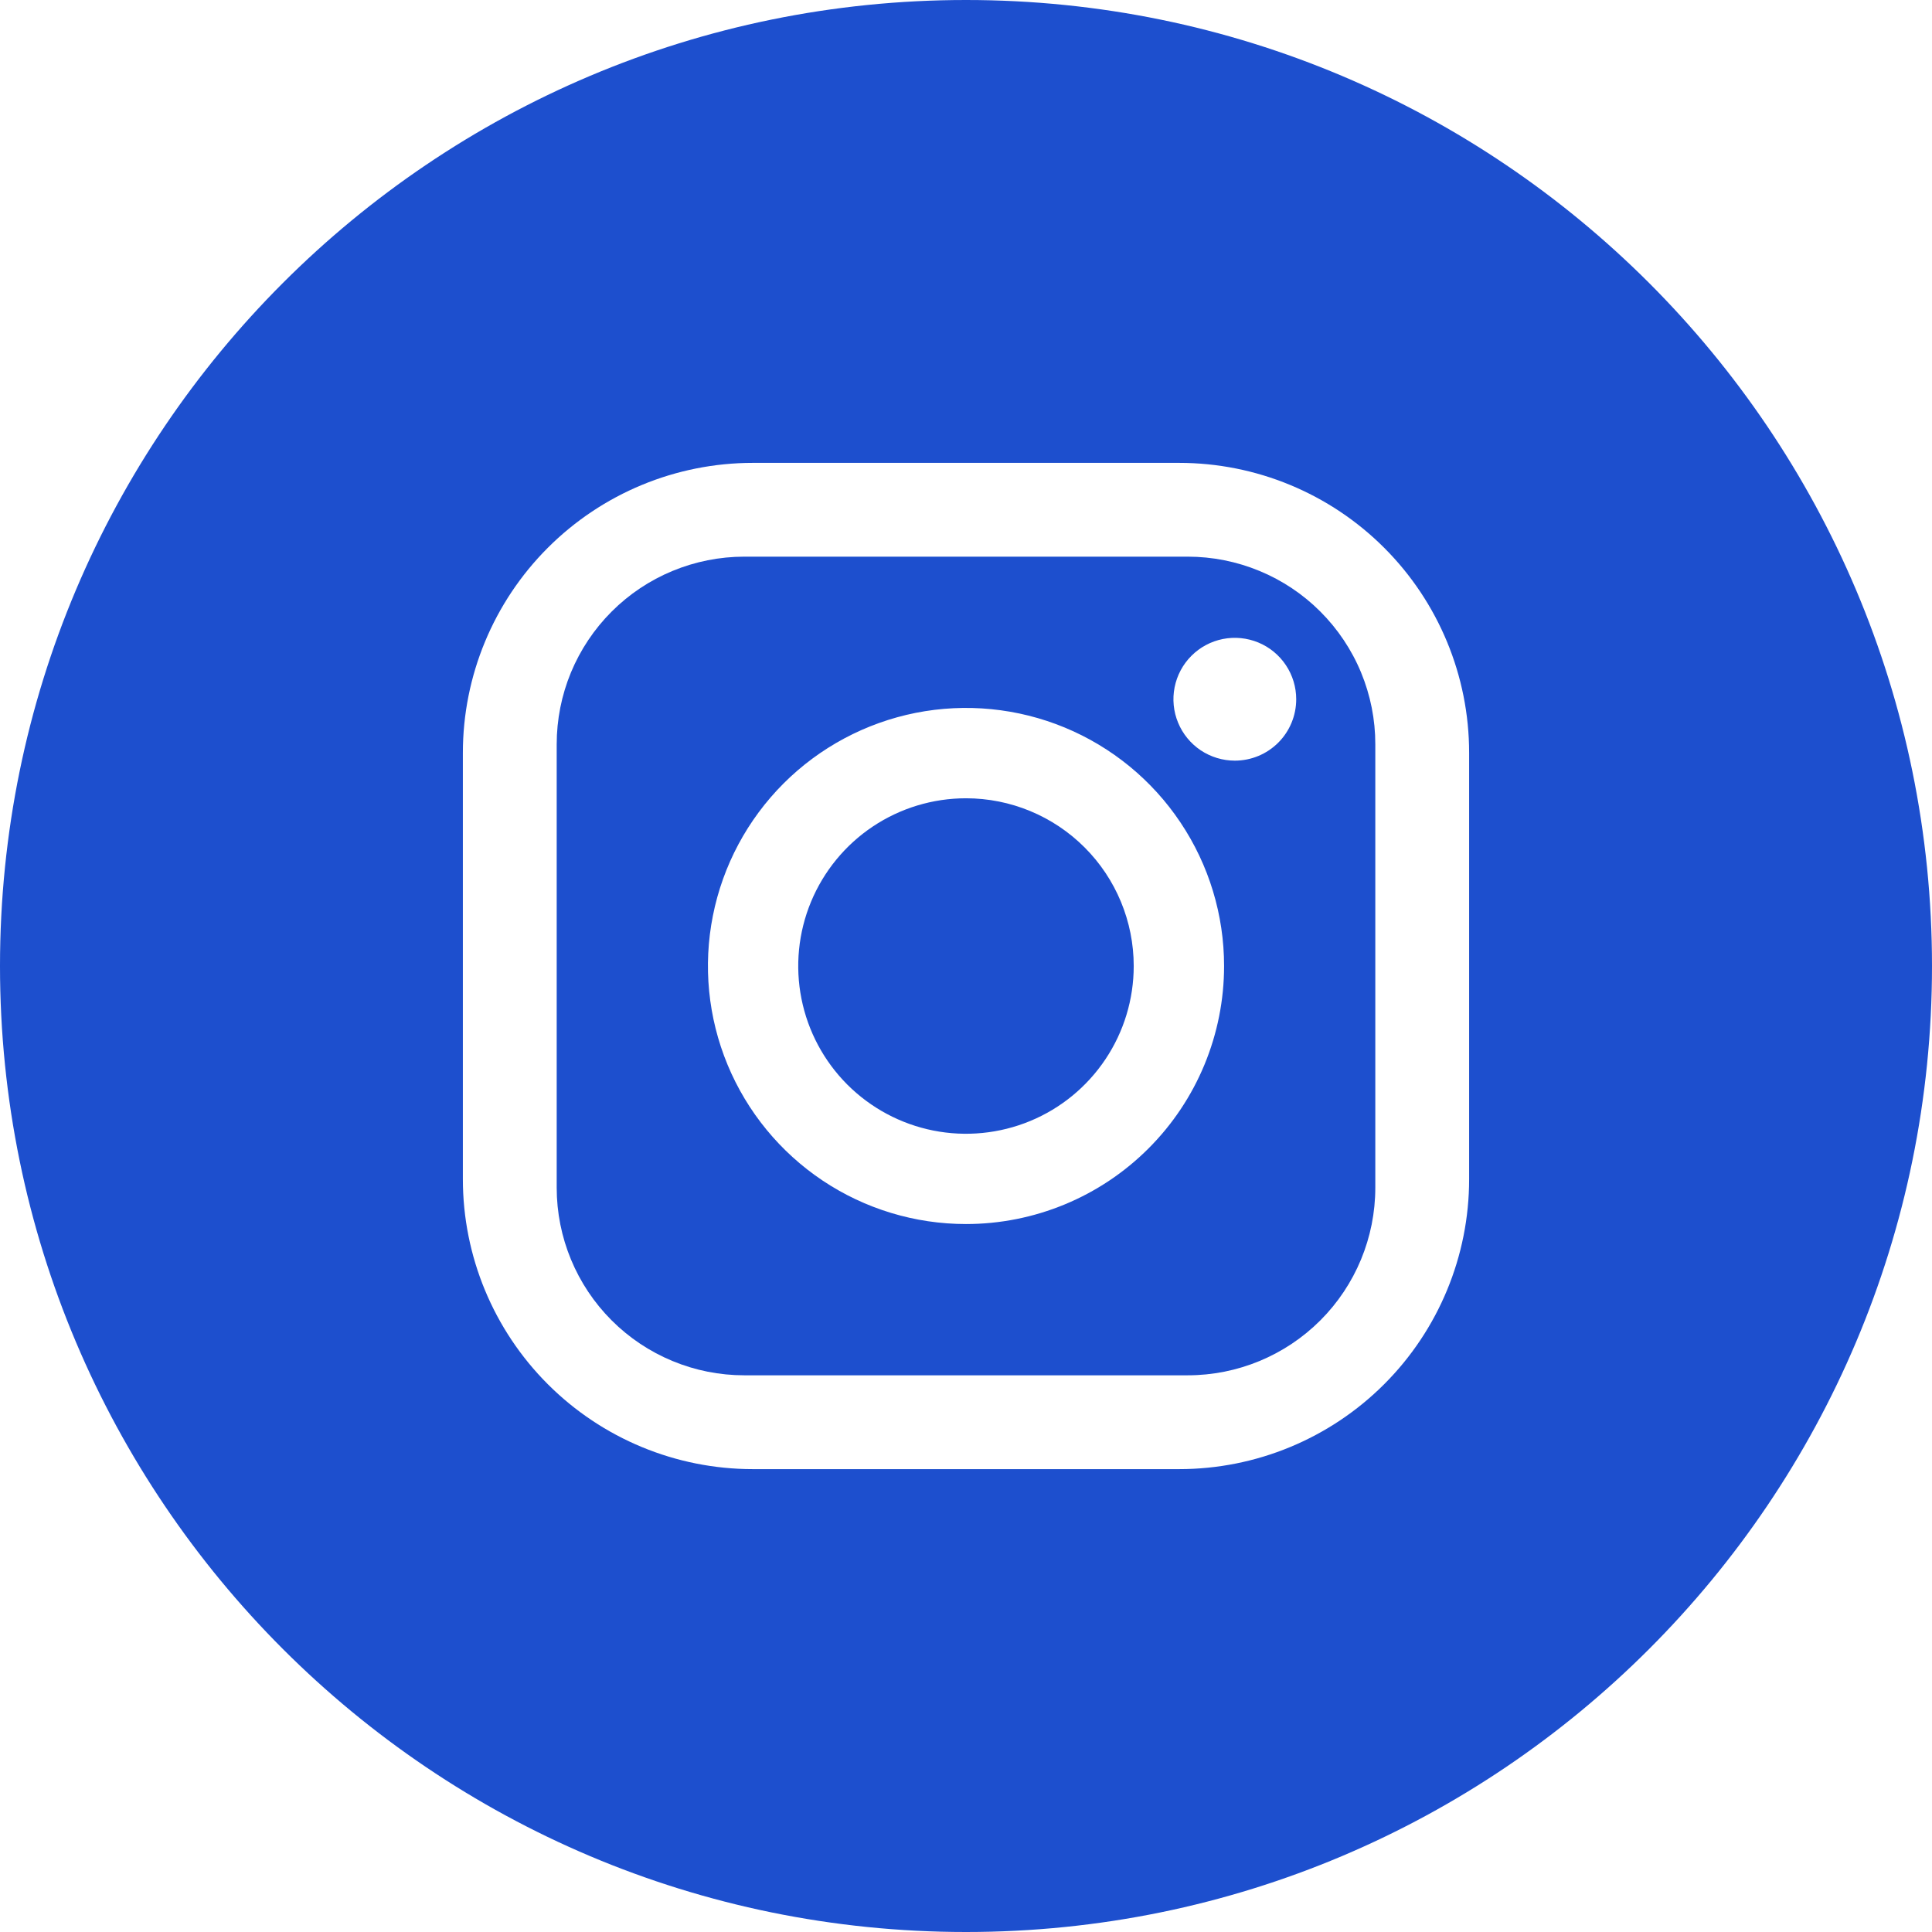 <svg width="48" height="48" viewBox="0 0 48 48" fill="none" xmlns="http://www.w3.org/2000/svg">
<g clip-path="url(#clip0_4672_23705)">
<path d="M29.509 13.83H18.492C17.88 13.83 17.273 13.951 16.708 14.185C16.142 14.419 15.629 14.762 15.196 15.195C14.763 15.628 14.42 16.142 14.185 16.707C13.951 17.273 13.831 17.879 13.831 18.491V29.508C13.831 30.744 14.322 31.93 15.196 32.804C15.629 33.237 16.142 33.58 16.708 33.814C17.273 34.049 17.88 34.169 18.492 34.169H29.509C30.745 34.169 31.93 33.678 32.804 32.804C33.678 31.93 34.169 30.744 34.169 29.508V18.491C34.17 17.879 34.049 17.273 33.815 16.707C33.581 16.142 33.237 15.628 32.804 15.195C32.372 14.762 31.858 14.419 31.292 14.185C30.727 13.951 30.121 13.83 29.509 13.83ZM24 30.411C22.732 30.411 21.492 30.035 20.438 29.331C19.384 28.626 18.562 27.625 18.076 26.453C17.591 25.282 17.464 23.992 17.712 22.749C17.959 21.505 18.57 20.363 19.466 19.466C20.363 18.569 21.506 17.959 22.749 17.711C23.993 17.464 25.282 17.591 26.454 18.076C27.625 18.561 28.627 19.383 29.331 20.438C30.036 21.492 30.412 22.732 30.412 24C30.412 24.842 30.246 25.675 29.924 26.453C29.602 27.231 29.129 27.938 28.534 28.533C27.938 29.129 27.232 29.601 26.454 29.923C25.676 30.245 24.842 30.411 24 30.411ZM30.679 18.898C30.377 18.898 30.082 18.808 29.831 18.641C29.581 18.473 29.385 18.235 29.27 17.956C29.154 17.677 29.124 17.371 29.183 17.075C29.242 16.779 29.387 16.507 29.6 16.294C29.814 16.08 30.085 15.935 30.381 15.876C30.677 15.817 30.984 15.848 31.263 15.963C31.541 16.078 31.78 16.274 31.947 16.525C32.115 16.776 32.204 17.071 32.204 17.372C32.204 17.777 32.044 18.165 31.758 18.451C31.472 18.737 31.084 18.898 30.679 18.898Z" fill="#1D4FCE"/>
<path d="M24 19.833C23.175 19.833 22.37 20.077 21.684 20.535C20.999 20.993 20.465 21.644 20.149 22.406C19.834 23.167 19.751 24.005 19.912 24.814C20.073 25.622 20.47 26.365 21.053 26.948C21.636 27.53 22.378 27.927 23.187 28.088C23.995 28.249 24.833 28.166 25.595 27.851C26.356 27.536 27.007 27.002 27.465 26.316C27.923 25.631 28.167 24.825 28.167 24.001C28.167 22.895 27.728 21.835 26.947 21.054C26.165 20.272 25.105 19.833 24 19.833Z" fill="#1D4FCE"/>
<path d="M24 0C10.745 0 0 10.745 0 24C0 37.255 10.745 48 24 48C37.255 48 48 37.255 48 24C48 10.745 37.255 0 24 0ZM36.5 29.297C36.5 31.207 35.741 33.039 34.39 34.39C33.039 35.741 31.207 36.5 29.297 36.5H18.703C16.793 36.5 14.961 35.741 13.61 34.39C12.259 33.039 11.5 31.207 11.5 29.297V18.703C11.5 16.793 12.259 14.961 13.61 13.61C14.961 12.259 16.793 11.5 18.703 11.5H29.297C31.207 11.5 33.039 12.259 34.39 13.61C35.741 14.961 36.5 16.793 36.5 18.703V29.297Z" fill="#1D4FCE"/>
</g>
<defs>
<clipPath id="clip0_4672_23705">
<rect width="48" height="48" fill="white"/>
</clipPath>
</defs>
</svg>
